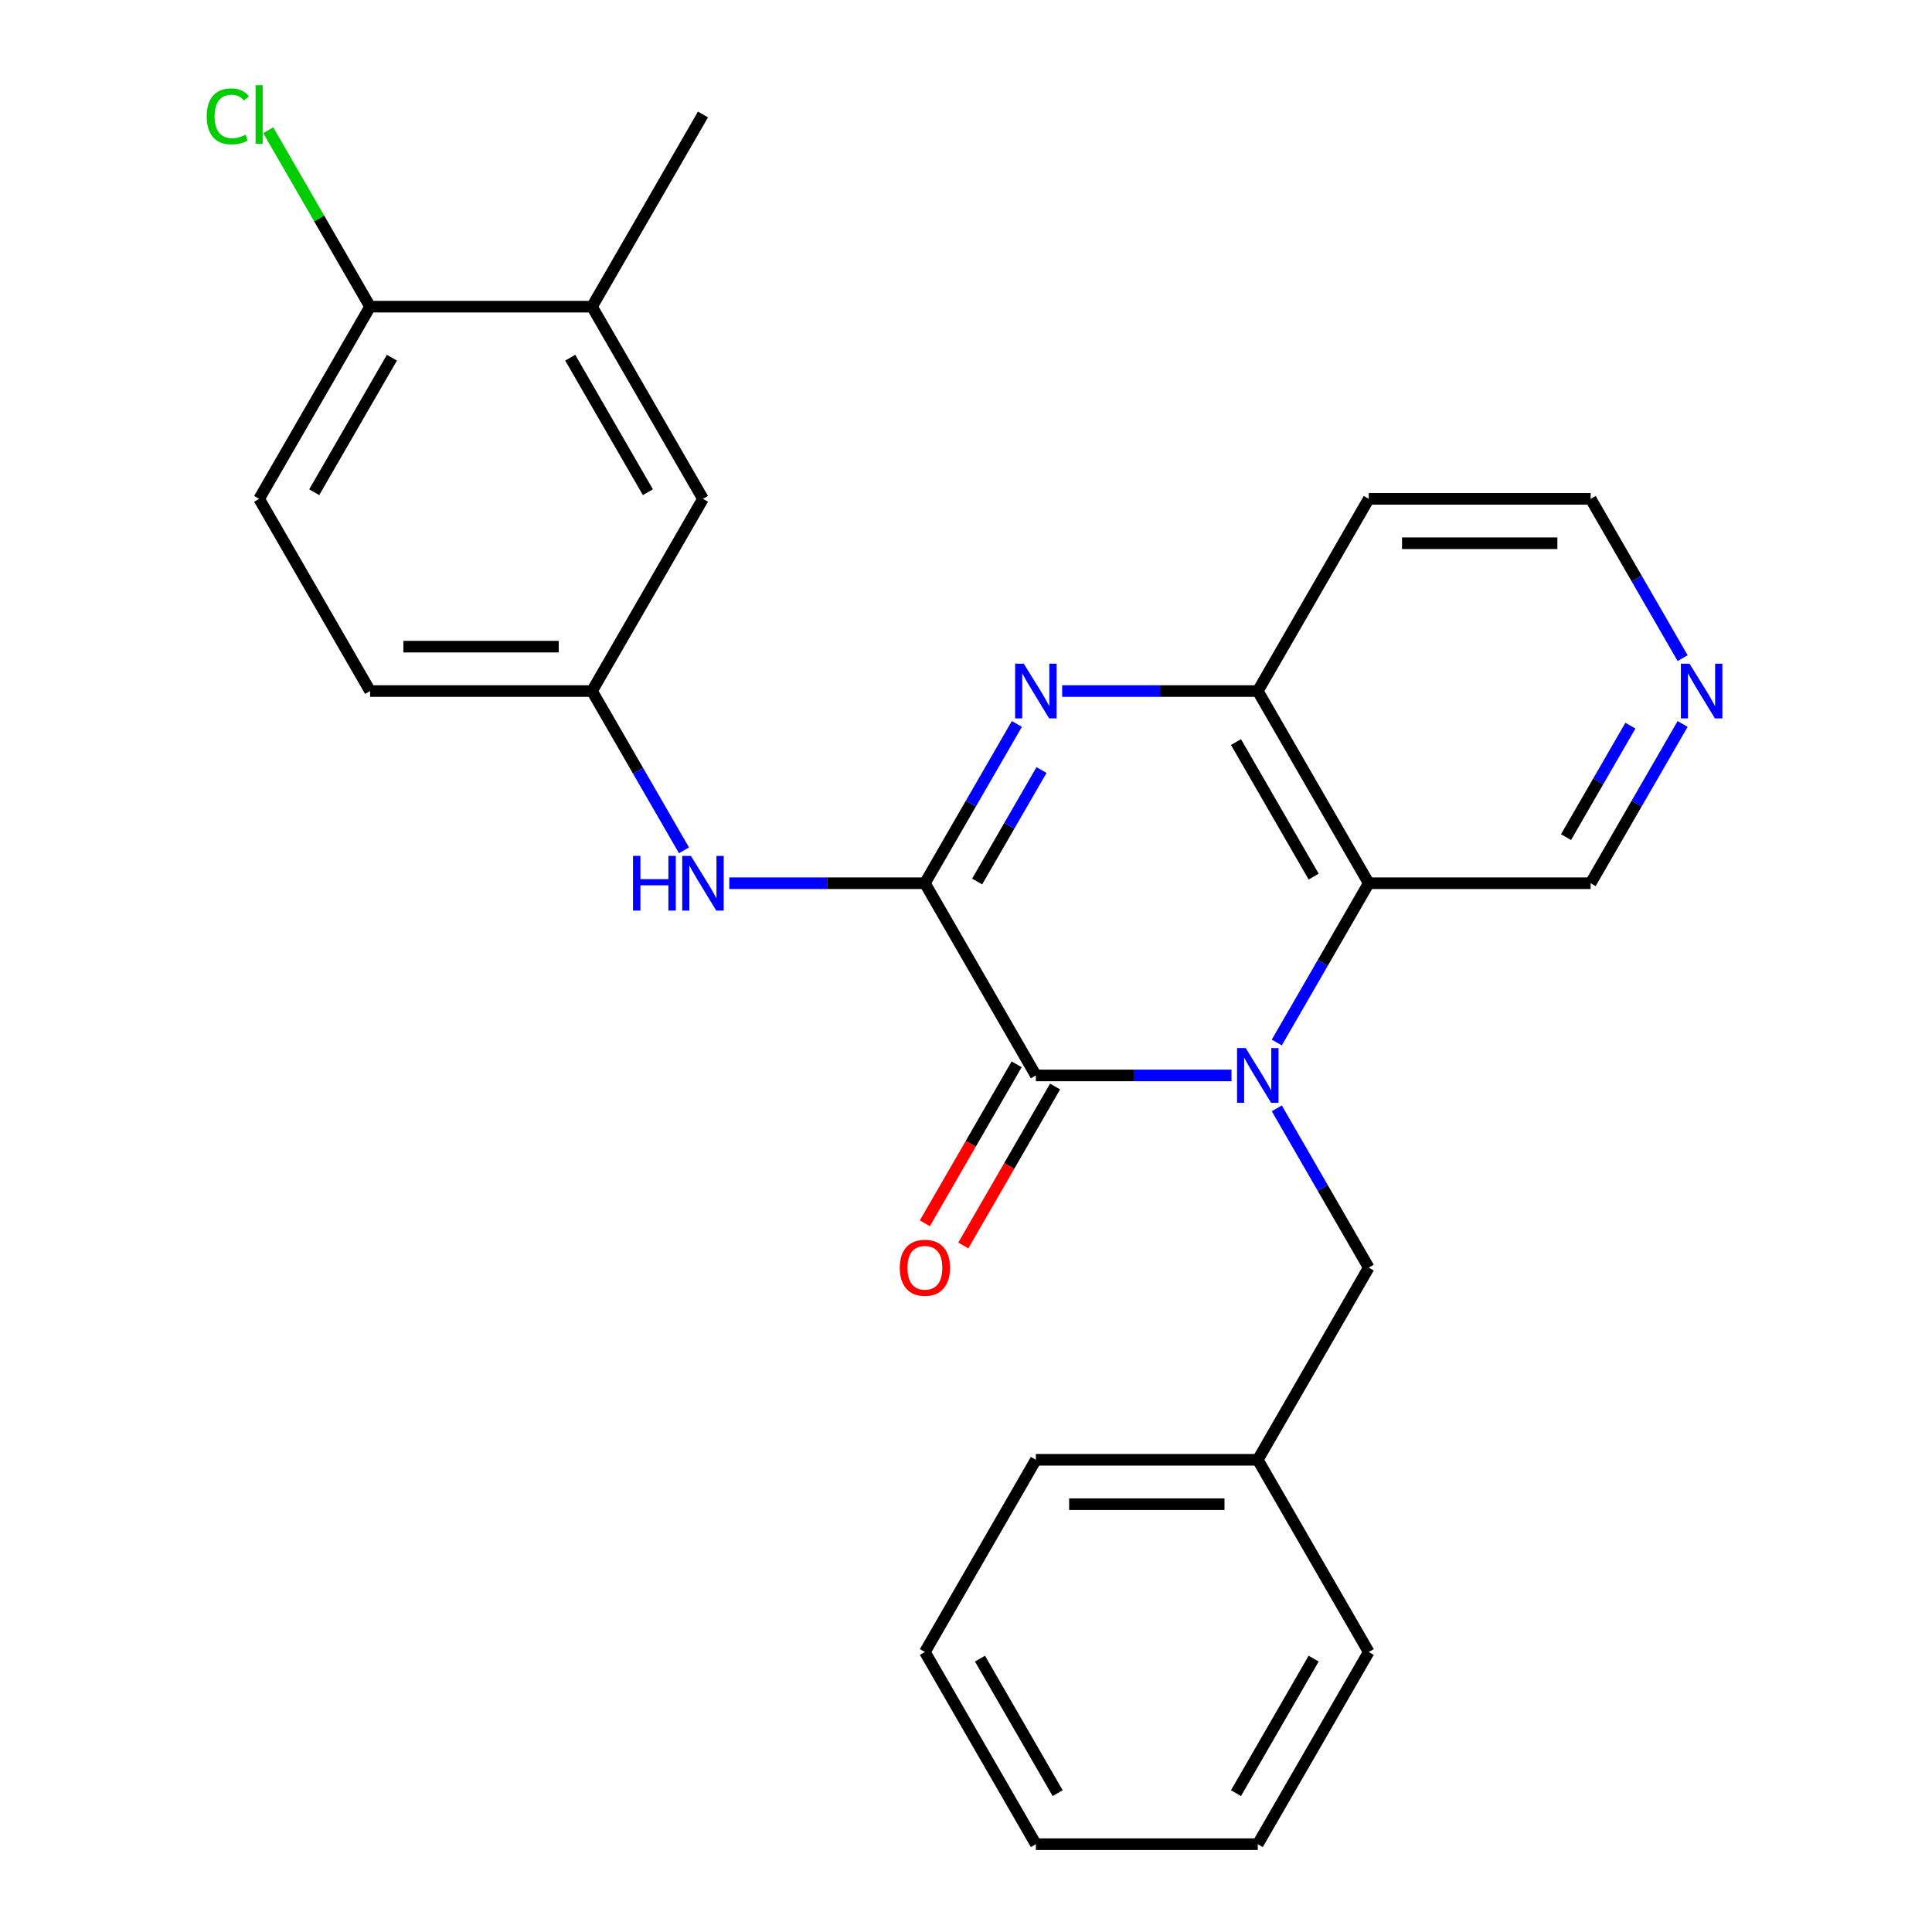 <?xml version='1.0' encoding='iso-8859-1'?>
<svg version='1.1' baseProfile='full'
              xmlns='http://www.w3.org/2000/svg'
                      xmlns:rdkit='http://www.rdkit.org/xml'
                      xmlns:xlink='http://www.w3.org/1999/xlink'
                  xml:space='preserve'
width='1000px' height='1000px' viewBox='0 0 1000 1000'>
<!-- END OF HEADER -->
<rect style='opacity:1.0;fill:#FFFFFF;stroke:none' width='1000' height='1000' x='0' y='0'> </rect>
<path class='bond-1' d='M 637.415,556.637 L 586.788,556.637' style='fill:none;fill-rule:evenodd;stroke:#0000FF;stroke-width:6px;stroke-linecap:butt;stroke-linejoin:miter;stroke-opacity:1' />
<path class='bond-1' d='M 586.788,556.637 L 536.16,556.637' style='fill:none;fill-rule:evenodd;stroke:#000000;stroke-width:6px;stroke-linecap:butt;stroke-linejoin:miter;stroke-opacity:1' />
<path class='bond-3' d='M 660.86,539.605 L 684.66,498.383' style='fill:none;fill-rule:evenodd;stroke:#0000FF;stroke-width:6px;stroke-linecap:butt;stroke-linejoin:miter;stroke-opacity:1' />
<path class='bond-3' d='M 684.66,498.383 L 708.46,457.16' style='fill:none;fill-rule:evenodd;stroke:#000000;stroke-width:6px;stroke-linecap:butt;stroke-linejoin:miter;stroke-opacity:1' />
<path class='bond-6' d='M 660.86,573.669 L 684.66,614.891' style='fill:none;fill-rule:evenodd;stroke:#0000FF;stroke-width:6px;stroke-linecap:butt;stroke-linejoin:miter;stroke-opacity:1' />
<path class='bond-6' d='M 684.66,614.891 L 708.46,656.114' style='fill:none;fill-rule:evenodd;stroke:#000000;stroke-width:6px;stroke-linecap:butt;stroke-linejoin:miter;stroke-opacity:1' />
<path class='bond-0' d='M 478.727,457.16 L 536.16,556.637' style='fill:none;fill-rule:evenodd;stroke:#000000;stroke-width:6px;stroke-linecap:butt;stroke-linejoin:miter;stroke-opacity:1' />
<path class='bond-5' d='M 478.727,457.16 L 428.1,457.16' style='fill:none;fill-rule:evenodd;stroke:#000000;stroke-width:6px;stroke-linecap:butt;stroke-linejoin:miter;stroke-opacity:1' />
<path class='bond-5' d='M 428.1,457.16 L 377.473,457.16' style='fill:none;fill-rule:evenodd;stroke:#0000FF;stroke-width:6px;stroke-linecap:butt;stroke-linejoin:miter;stroke-opacity:1' />
<path class='bond-26' d='M 478.727,457.16 L 502.527,415.937' style='fill:none;fill-rule:evenodd;stroke:#000000;stroke-width:6px;stroke-linecap:butt;stroke-linejoin:miter;stroke-opacity:1' />
<path class='bond-26' d='M 502.527,415.937 L 526.327,374.714' style='fill:none;fill-rule:evenodd;stroke:#0000FF;stroke-width:6px;stroke-linecap:butt;stroke-linejoin:miter;stroke-opacity:1' />
<path class='bond-26' d='M 505.763,456.28 L 522.423,427.424' style='fill:none;fill-rule:evenodd;stroke:#000000;stroke-width:6px;stroke-linecap:butt;stroke-linejoin:miter;stroke-opacity:1' />
<path class='bond-26' d='M 522.423,427.424 L 539.083,398.568' style='fill:none;fill-rule:evenodd;stroke:#0000FF;stroke-width:6px;stroke-linecap:butt;stroke-linejoin:miter;stroke-opacity:1' />
<path class='bond-8' d='M 526.213,550.894 L 502.459,592.036' style='fill:none;fill-rule:evenodd;stroke:#000000;stroke-width:6px;stroke-linecap:butt;stroke-linejoin:miter;stroke-opacity:1' />
<path class='bond-8' d='M 502.459,592.036 L 478.705,633.179' style='fill:none;fill-rule:evenodd;stroke:#FF0000;stroke-width:6px;stroke-linecap:butt;stroke-linejoin:miter;stroke-opacity:1' />
<path class='bond-8' d='M 546.108,562.38 L 522.354,603.523' style='fill:none;fill-rule:evenodd;stroke:#000000;stroke-width:6px;stroke-linecap:butt;stroke-linejoin:miter;stroke-opacity:1' />
<path class='bond-8' d='M 522.354,603.523 L 498.601,644.666' style='fill:none;fill-rule:evenodd;stroke:#FF0000;stroke-width:6px;stroke-linecap:butt;stroke-linejoin:miter;stroke-opacity:1' />
<path class='bond-2' d='M 549.772,357.683 L 600.399,357.683' style='fill:none;fill-rule:evenodd;stroke:#0000FF;stroke-width:6px;stroke-linecap:butt;stroke-linejoin:miter;stroke-opacity:1' />
<path class='bond-2' d='M 600.399,357.683 L 651.027,357.683' style='fill:none;fill-rule:evenodd;stroke:#000000;stroke-width:6px;stroke-linecap:butt;stroke-linejoin:miter;stroke-opacity:1' />
<path class='bond-4' d='M 708.46,457.16 L 651.027,357.683' style='fill:none;fill-rule:evenodd;stroke:#000000;stroke-width:6px;stroke-linecap:butt;stroke-linejoin:miter;stroke-opacity:1' />
<path class='bond-4' d='M 679.949,453.725 L 639.746,384.091' style='fill:none;fill-rule:evenodd;stroke:#000000;stroke-width:6px;stroke-linecap:butt;stroke-linejoin:miter;stroke-opacity:1' />
<path class='bond-14' d='M 708.46,457.16 L 823.326,457.16' style='fill:none;fill-rule:evenodd;stroke:#000000;stroke-width:6px;stroke-linecap:butt;stroke-linejoin:miter;stroke-opacity:1' />
<path class='bond-15' d='M 651.027,357.683 L 708.46,258.206' style='fill:none;fill-rule:evenodd;stroke:#000000;stroke-width:6px;stroke-linecap:butt;stroke-linejoin:miter;stroke-opacity:1' />
<path class='bond-9' d='M 354.028,440.128 L 330.228,398.905' style='fill:none;fill-rule:evenodd;stroke:#0000FF;stroke-width:6px;stroke-linecap:butt;stroke-linejoin:miter;stroke-opacity:1' />
<path class='bond-9' d='M 330.228,398.905 L 306.428,357.683' style='fill:none;fill-rule:evenodd;stroke:#000000;stroke-width:6px;stroke-linecap:butt;stroke-linejoin:miter;stroke-opacity:1' />
<path class='bond-18' d='M 708.46,656.114 L 651.027,755.591' style='fill:none;fill-rule:evenodd;stroke:#000000;stroke-width:6px;stroke-linecap:butt;stroke-linejoin:miter;stroke-opacity:1' />
<path class='bond-7' d='M 306.428,158.729 L 363.861,258.206' style='fill:none;fill-rule:evenodd;stroke:#000000;stroke-width:6px;stroke-linecap:butt;stroke-linejoin:miter;stroke-opacity:1' />
<path class='bond-7' d='M 295.147,185.137 L 335.351,254.771' style='fill:none;fill-rule:evenodd;stroke:#000000;stroke-width:6px;stroke-linecap:butt;stroke-linejoin:miter;stroke-opacity:1' />
<path class='bond-20' d='M 306.428,158.729 L 363.861,59.251' style='fill:none;fill-rule:evenodd;stroke:#000000;stroke-width:6px;stroke-linecap:butt;stroke-linejoin:miter;stroke-opacity:1' />
<path class='bond-29' d='M 306.428,158.729 L 191.561,158.729' style='fill:none;fill-rule:evenodd;stroke:#000000;stroke-width:6px;stroke-linecap:butt;stroke-linejoin:miter;stroke-opacity:1' />
<path class='bond-11' d='M 306.428,357.683 L 363.861,258.206' style='fill:none;fill-rule:evenodd;stroke:#000000;stroke-width:6px;stroke-linecap:butt;stroke-linejoin:miter;stroke-opacity:1' />
<path class='bond-16' d='M 306.428,357.683 L 191.561,357.683' style='fill:none;fill-rule:evenodd;stroke:#000000;stroke-width:6px;stroke-linecap:butt;stroke-linejoin:miter;stroke-opacity:1' />
<path class='bond-16' d='M 289.198,334.71 L 208.791,334.71' style='fill:none;fill-rule:evenodd;stroke:#000000;stroke-width:6px;stroke-linecap:butt;stroke-linejoin:miter;stroke-opacity:1' />
<path class='bond-10' d='M 191.561,158.729 L 134.128,258.206' style='fill:none;fill-rule:evenodd;stroke:#000000;stroke-width:6px;stroke-linecap:butt;stroke-linejoin:miter;stroke-opacity:1' />
<path class='bond-10' d='M 202.842,185.137 L 162.639,254.771' style='fill:none;fill-rule:evenodd;stroke:#000000;stroke-width:6px;stroke-linecap:butt;stroke-linejoin:miter;stroke-opacity:1' />
<path class='bond-17' d='M 191.561,158.729 L 165.201,113.07' style='fill:none;fill-rule:evenodd;stroke:#000000;stroke-width:6px;stroke-linecap:butt;stroke-linejoin:miter;stroke-opacity:1' />
<path class='bond-17' d='M 165.201,113.07 L 138.84,67.412' style='fill:none;fill-rule:evenodd;stroke:#00CC00;stroke-width:6px;stroke-linecap:butt;stroke-linejoin:miter;stroke-opacity:1' />
<path class='bond-12' d='M 870.926,374.714 L 847.126,415.937' style='fill:none;fill-rule:evenodd;stroke:#0000FF;stroke-width:6px;stroke-linecap:butt;stroke-linejoin:miter;stroke-opacity:1' />
<path class='bond-12' d='M 847.126,415.937 L 823.326,457.16' style='fill:none;fill-rule:evenodd;stroke:#000000;stroke-width:6px;stroke-linecap:butt;stroke-linejoin:miter;stroke-opacity:1' />
<path class='bond-12' d='M 843.891,375.595 L 827.231,404.451' style='fill:none;fill-rule:evenodd;stroke:#0000FF;stroke-width:6px;stroke-linecap:butt;stroke-linejoin:miter;stroke-opacity:1' />
<path class='bond-12' d='M 827.231,404.451 L 810.571,433.306' style='fill:none;fill-rule:evenodd;stroke:#000000;stroke-width:6px;stroke-linecap:butt;stroke-linejoin:miter;stroke-opacity:1' />
<path class='bond-19' d='M 870.926,340.651 L 847.126,299.428' style='fill:none;fill-rule:evenodd;stroke:#0000FF;stroke-width:6px;stroke-linecap:butt;stroke-linejoin:miter;stroke-opacity:1' />
<path class='bond-19' d='M 847.126,299.428 L 823.326,258.206' style='fill:none;fill-rule:evenodd;stroke:#000000;stroke-width:6px;stroke-linecap:butt;stroke-linejoin:miter;stroke-opacity:1' />
<path class='bond-13' d='M 134.128,258.206 L 191.561,357.683' style='fill:none;fill-rule:evenodd;stroke:#000000;stroke-width:6px;stroke-linecap:butt;stroke-linejoin:miter;stroke-opacity:1' />
<path class='bond-27' d='M 708.46,258.206 L 823.326,258.206' style='fill:none;fill-rule:evenodd;stroke:#000000;stroke-width:6px;stroke-linecap:butt;stroke-linejoin:miter;stroke-opacity:1' />
<path class='bond-27' d='M 725.69,281.179 L 806.096,281.179' style='fill:none;fill-rule:evenodd;stroke:#000000;stroke-width:6px;stroke-linecap:butt;stroke-linejoin:miter;stroke-opacity:1' />
<path class='bond-21' d='M 651.027,755.591 L 536.16,755.591' style='fill:none;fill-rule:evenodd;stroke:#000000;stroke-width:6px;stroke-linecap:butt;stroke-linejoin:miter;stroke-opacity:1' />
<path class='bond-21' d='M 633.797,778.564 L 553.39,778.564' style='fill:none;fill-rule:evenodd;stroke:#000000;stroke-width:6px;stroke-linecap:butt;stroke-linejoin:miter;stroke-opacity:1' />
<path class='bond-22' d='M 651.027,755.591 L 708.46,855.068' style='fill:none;fill-rule:evenodd;stroke:#000000;stroke-width:6px;stroke-linecap:butt;stroke-linejoin:miter;stroke-opacity:1' />
<path class='bond-23' d='M 536.16,755.591 L 478.727,855.068' style='fill:none;fill-rule:evenodd;stroke:#000000;stroke-width:6px;stroke-linecap:butt;stroke-linejoin:miter;stroke-opacity:1' />
<path class='bond-24' d='M 708.46,855.068 L 651.027,954.545' style='fill:none;fill-rule:evenodd;stroke:#000000;stroke-width:6px;stroke-linecap:butt;stroke-linejoin:miter;stroke-opacity:1' />
<path class='bond-24' d='M 679.949,858.503 L 639.746,928.137' style='fill:none;fill-rule:evenodd;stroke:#000000;stroke-width:6px;stroke-linecap:butt;stroke-linejoin:miter;stroke-opacity:1' />
<path class='bond-28' d='M 478.727,855.068 L 536.16,954.545' style='fill:none;fill-rule:evenodd;stroke:#000000;stroke-width:6px;stroke-linecap:butt;stroke-linejoin:miter;stroke-opacity:1' />
<path class='bond-28' d='M 507.238,858.503 L 547.441,928.137' style='fill:none;fill-rule:evenodd;stroke:#000000;stroke-width:6px;stroke-linecap:butt;stroke-linejoin:miter;stroke-opacity:1' />
<path class='bond-25' d='M 651.027,954.545 L 536.16,954.545' style='fill:none;fill-rule:evenodd;stroke:#000000;stroke-width:6px;stroke-linecap:butt;stroke-linejoin:miter;stroke-opacity:1' />
<path  class='atom-0' d='M 644.767 542.477
L 654.047 557.477
Q 654.967 558.957, 656.447 561.637
Q 657.927 564.317, 658.007 564.477
L 658.007 542.477
L 661.767 542.477
L 661.767 570.797
L 657.887 570.797
L 647.927 554.397
Q 646.767 552.477, 645.527 550.277
Q 644.327 548.077, 643.967 547.397
L 643.967 570.797
L 640.287 570.797
L 640.287 542.477
L 644.767 542.477
' fill='#0000FF'/>
<path  class='atom-3' d='M 529.9 343.523
L 539.18 358.523
Q 540.1 360.003, 541.58 362.683
Q 543.06 365.363, 543.14 365.523
L 543.14 343.523
L 546.9 343.523
L 546.9 371.843
L 543.02 371.843
L 533.06 355.443
Q 531.9 353.523, 530.66 351.323
Q 529.46 349.123, 529.1 348.443
L 529.1 371.843
L 525.42 371.843
L 525.42 343.523
L 529.9 343.523
' fill='#0000FF'/>
<path  class='atom-6' d='M 327.641 443
L 331.481 443
L 331.481 455.04
L 345.961 455.04
L 345.961 443
L 349.801 443
L 349.801 471.32
L 345.961 471.32
L 345.961 458.24
L 331.481 458.24
L 331.481 471.32
L 327.641 471.32
L 327.641 443
' fill='#0000FF'/>
<path  class='atom-6' d='M 357.601 443
L 366.881 458
Q 367.801 459.48, 369.281 462.16
Q 370.761 464.84, 370.841 465
L 370.841 443
L 374.601 443
L 374.601 471.32
L 370.721 471.32
L 360.761 454.92
Q 359.601 453, 358.361 450.8
Q 357.161 448.6, 356.801 447.92
L 356.801 471.32
L 353.121 471.32
L 353.121 443
L 357.601 443
' fill='#0000FF'/>
<path  class='atom-9' d='M 465.727 656.194
Q 465.727 649.394, 469.087 645.594
Q 472.447 641.794, 478.727 641.794
Q 485.007 641.794, 488.367 645.594
Q 491.727 649.394, 491.727 656.194
Q 491.727 663.074, 488.327 666.994
Q 484.927 670.874, 478.727 670.874
Q 472.487 670.874, 469.087 666.994
Q 465.727 663.114, 465.727 656.194
M 478.727 667.674
Q 483.047 667.674, 485.367 664.794
Q 487.727 661.874, 487.727 656.194
Q 487.727 650.634, 485.367 647.834
Q 483.047 644.994, 478.727 644.994
Q 474.407 644.994, 472.047 647.794
Q 469.727 650.594, 469.727 656.194
Q 469.727 661.914, 472.047 664.794
Q 474.407 667.674, 478.727 667.674
' fill='#FF0000'/>
<path  class='atom-13' d='M 874.499 343.523
L 883.779 358.523
Q 884.699 360.003, 886.179 362.683
Q 887.659 365.363, 887.739 365.523
L 887.739 343.523
L 891.499 343.523
L 891.499 371.843
L 887.619 371.843
L 877.659 355.443
Q 876.499 353.523, 875.259 351.323
Q 874.059 349.123, 873.699 348.443
L 873.699 371.843
L 870.019 371.843
L 870.019 343.523
L 874.499 343.523
' fill='#0000FF'/>
<path  class='atom-18' d='M 107.008 60.231
Q 107.008 53.191, 110.288 49.511
Q 113.608 45.791, 119.888 45.791
Q 125.728 45.791, 128.848 49.911
L 126.208 52.071
Q 123.928 49.071, 119.888 49.071
Q 115.608 49.071, 113.328 51.951
Q 111.088 54.791, 111.088 60.231
Q 111.088 65.831, 113.408 68.711
Q 115.768 71.591, 120.328 71.591
Q 123.448 71.591, 127.088 69.711
L 128.208 72.711
Q 126.728 73.671, 124.488 74.231
Q 122.248 74.791, 119.768 74.791
Q 113.608 74.791, 110.288 71.031
Q 107.008 67.271, 107.008 60.231
' fill='#00CC00'/>
<path  class='atom-18' d='M 132.288 44.071
L 135.968 44.071
L 135.968 74.431
L 132.288 74.431
L 132.288 44.071
' fill='#00CC00'/>
</svg>
